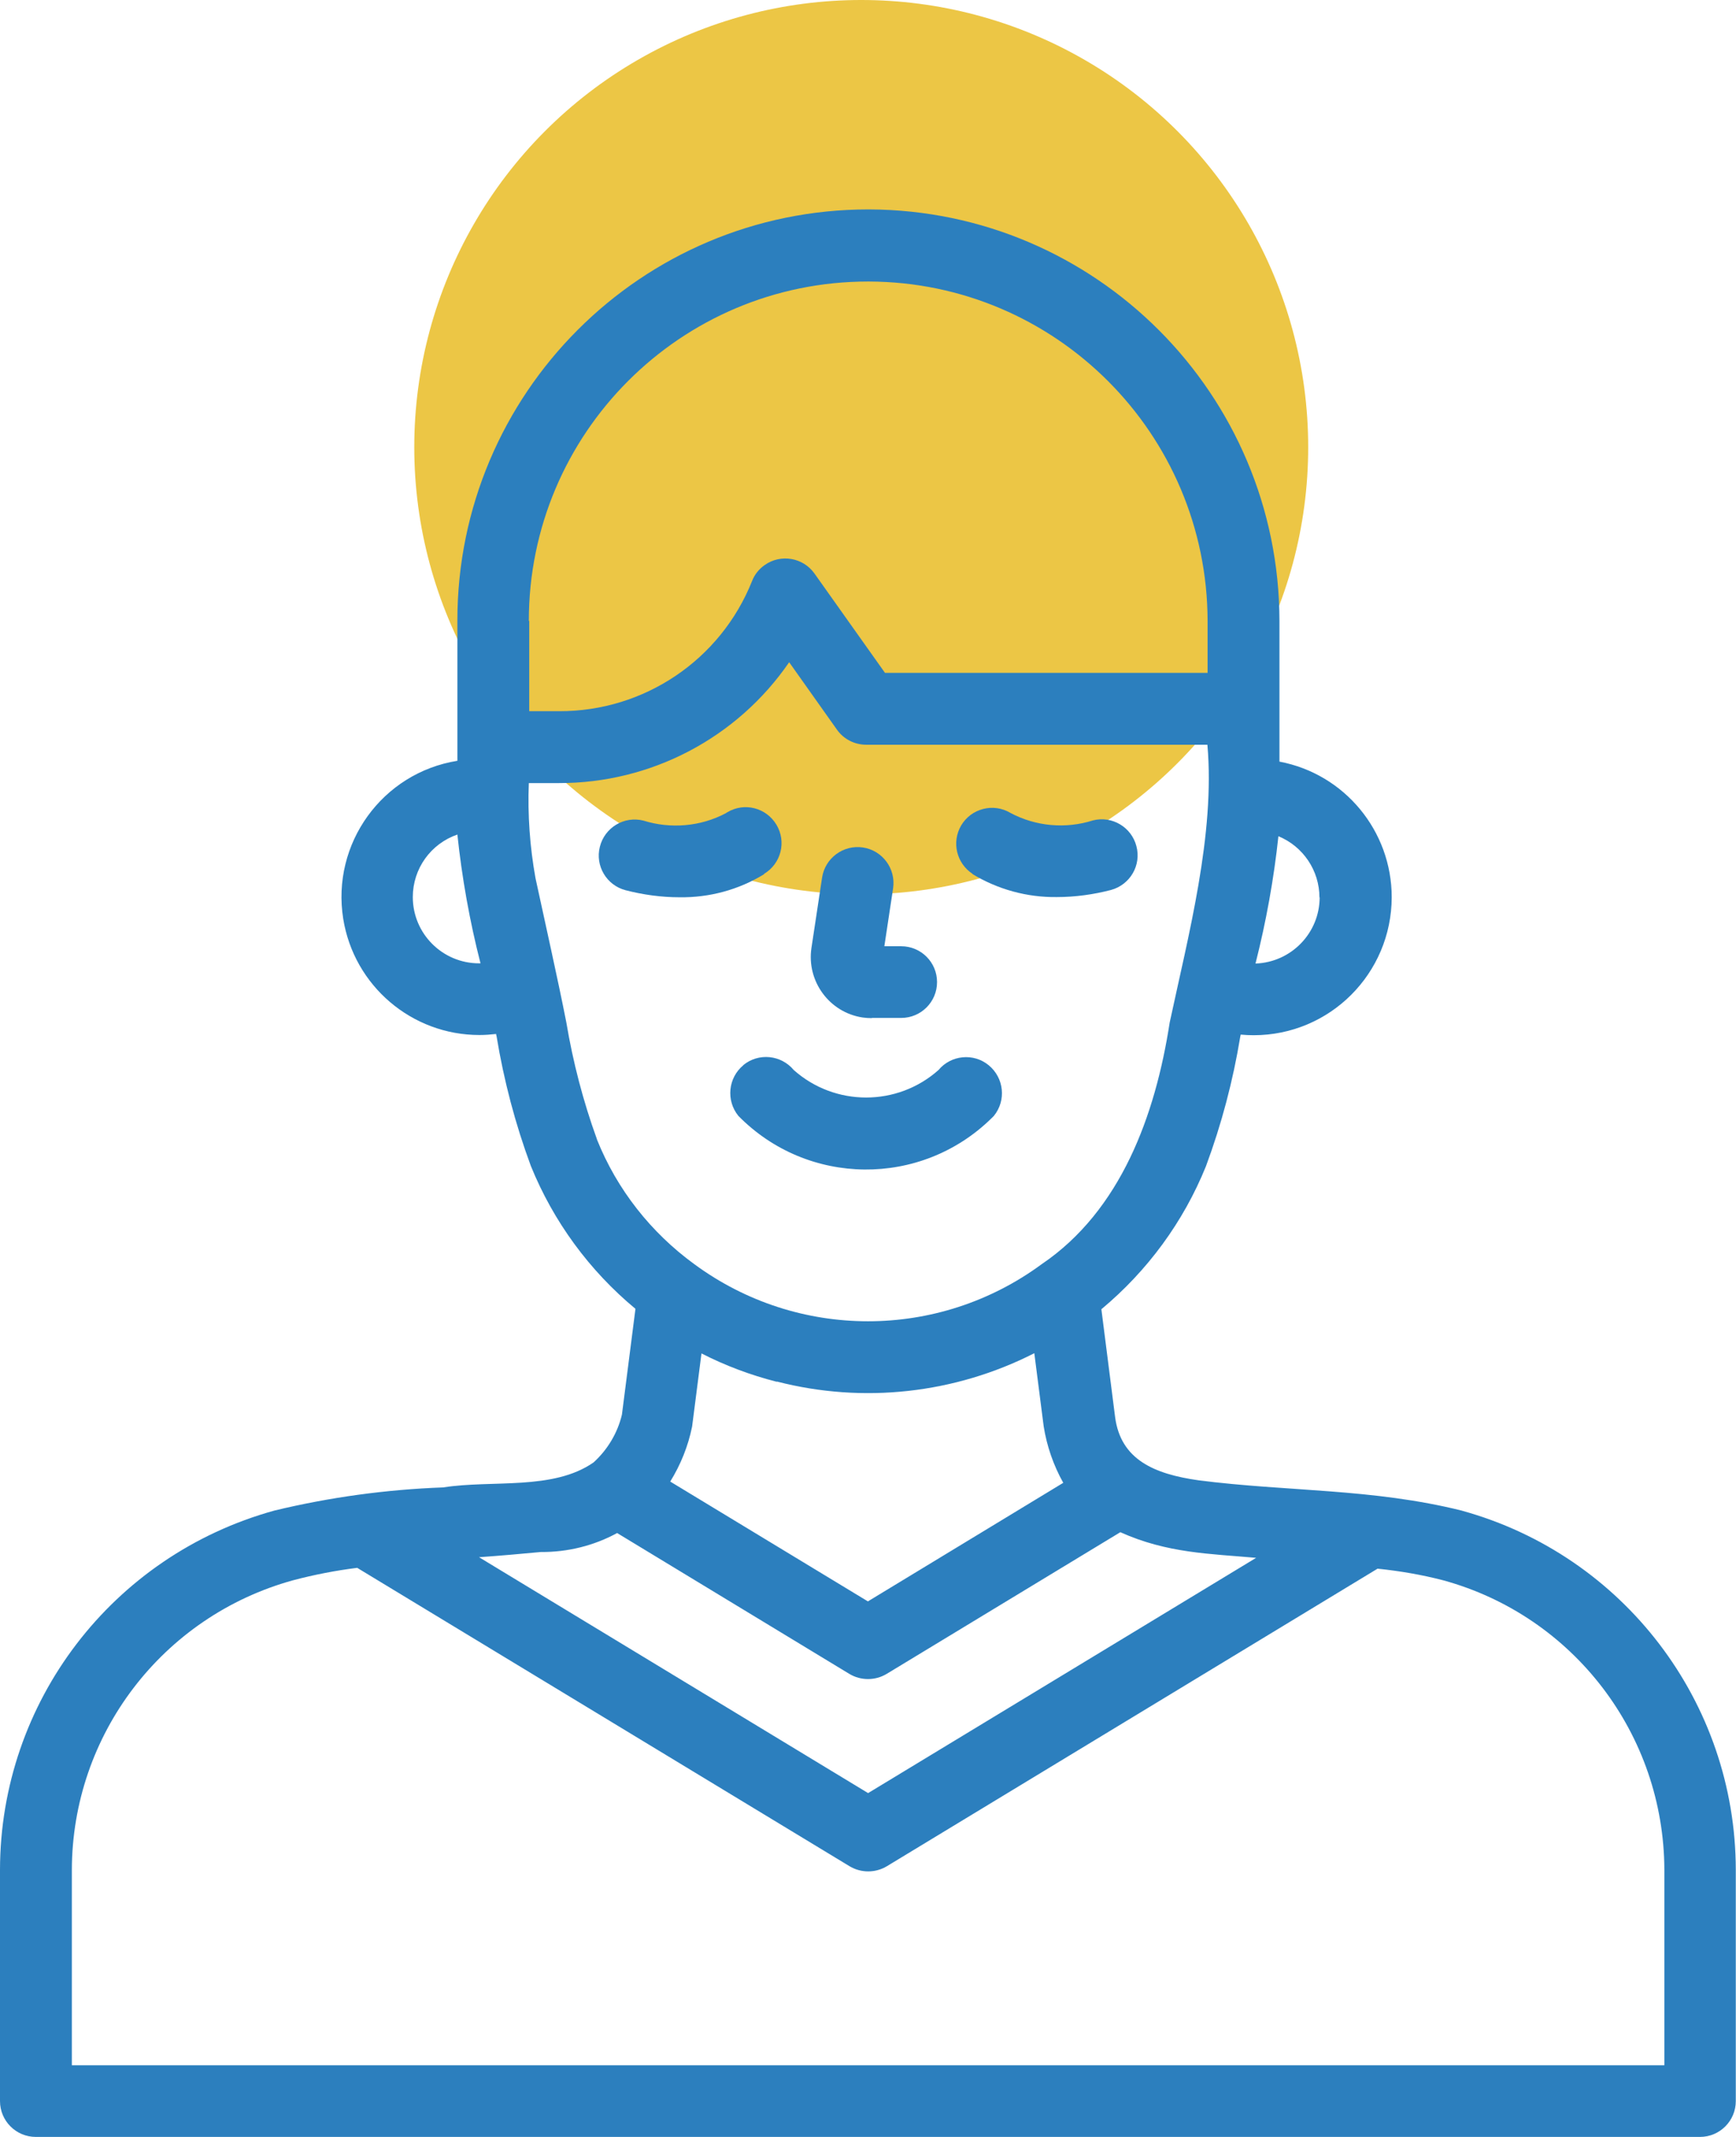 <?xml version="1.0" encoding="UTF-8"?><svg id="Capa_2" xmlns="http://www.w3.org/2000/svg" viewBox="0 0 83.35 102.55"><defs><style>.cls-1{fill:#ecc645;}.cls-1,.cls-2{stroke-width:0px;}.cls-2{fill:#2c7fbe;}</style></defs><g id="Capa_1-2"><circle class="cls-1" cx="41.35" cy="21.46" r="21.46"/><path class="cls-2" d="M41.86,48.85h1.41c.95,0,1.72-.77,1.72-1.72s-.77-1.72-1.72-1.72h-.81l.42-2.78c.14-.94-.51-1.82-1.45-1.96s-1.82.51-1.96,1.45h0l-.51,3.37c-.24,1.6.86,3.1,2.46,3.34.15.02.29.03.44.03Z"/><path class="cls-2" d="M35.69,51.12c-.73.6-.84,1.69-.24,2.43,0,0,0,0,0,0,3.33,3.39,8.77,3.44,12.16.11.04-.04.08-.08.11-.11.6-.74.49-1.82-.25-2.43-.73-.6-1.81-.49-2.41.23-1.98,1.76-4.97,1.76-6.95,0-.61-.73-1.69-.84-2.43-.23Z"/><path class="cls-2" d="M70.21,72.5c-4.33-1.08-8.37-.91-12.66-1.46-2.13-.3-3.74-.99-4.01-3.03l-.66-5.18c2.21-1.84,3.94-4.19,5.02-6.86.75-2.02,1.3-4.1,1.65-6.23l.02-.09c.21.02.41.03.62.03,3.66,0,6.62-2.96,6.63-6.62,0-3.18-2.26-5.92-5.39-6.51v-6.76c-.02-10.88-8.82-19.7-19.7-19.74h-.04c-10.9,0-19.73,8.84-19.73,19.73h0v6.73c-3.61.58-6.06,3.98-5.48,7.59.52,3.21,3.29,5.57,6.54,5.57.27,0,.53-.02.8-.05,0,.03.01.07.02.1.35,2.13.9,4.22,1.65,6.24,1.08,2.66,2.81,5.02,5.02,6.85l-.65,5.08c-.21.88-.69,1.68-1.36,2.29-1.95,1.36-4.86.83-7.22,1.2-2.73.1-5.44.47-8.1,1.11C5.39,74.64.01,81.68,0,89.73v11.1c0,.95.77,1.72,1.72,1.72h79.9c.95,0,1.72-.77,1.72-1.72h0v-11.1c-.01-8.04-5.39-15.09-13.14-17.23ZM63.36,43.06c0,1.71-1.36,3.12-3.08,3.18.51-2.01.88-4.05,1.1-6.11,1.19.49,1.97,1.65,1.97,2.94ZM25.39,29.8c0-9,7.29-16.29,16.29-16.29h.04c8.98.03,16.24,7.31,16.26,16.29v2.49h-15.49l-3.38-4.76c-.55-.78-1.63-.96-2.4-.41-.27.19-.48.45-.6.76-1.51,3.79-5.18,6.26-9.26,6.25h-1.44v-4.34ZM23,46.23c-1.75,0-3.18-1.42-3.18-3.18,0-1.36.86-2.56,2.14-3,.22,2.08.59,4.15,1.11,6.18h-.08ZM28.66,54.67c-.66-1.82-1.15-3.7-1.47-5.61-.41-2.09-1.03-4.83-1.48-6.92h0c-.27-1.5-.38-3.03-.32-4.56h1.44c4.42.01,8.56-2.16,11.06-5.8l2.29,3.23c.32.46.85.73,1.41.73h16.38c.38,4.29-.92,9.17-1.81,13.33-.69,4.46-2.35,9.03-6.15,11.6-4.96,3.65-11.71,3.65-16.67,0-2.09-1.52-3.72-3.59-4.68-5.99h0ZM37.3,66.3c4.15,1.07,8.55.58,12.36-1.36l.45,3.51c.15.95.47,1.87.94,2.71l-9.38,5.69-9.49-5.75c.5-.81.86-1.7,1.05-2.64l.45-3.51c1.15.59,2.36,1.04,3.61,1.36h0ZM25.97,74.48c1.28.01,2.54-.3,3.66-.91l11.15,6.76c.55.33,1.24.33,1.79,0l11.22-6.8c2.25,1.01,4.27,1.03,6.52,1.23l-18.63,11.29-18.68-11.32c1.01-.07,2-.16,2.97-.25h0ZM79.91,99.11H3.45v-9.37c.01-6.49,4.35-12.17,10.61-13.9,1.02-.27,2.05-.47,3.09-.6l23.64,14.32c.55.33,1.24.33,1.79,0l23.56-14.28c1.07.11,2.12.29,3.16.56,6.26,1.72,10.59,7.4,10.61,13.89v9.38Z"/><path class="cls-2" d="M36.68,41.94c.82-.49,1.09-1.54.6-2.36-.49-.82-1.54-1.09-2.36-.6-.02.01-.04.02-.06.04-1.22.65-2.66.77-3.97.36-.92-.23-1.86.33-2.09,1.26-.23.91.32,1.84,1.23,2.08.85.22,1.72.34,2.6.34,1.43.02,2.84-.36,4.06-1.11Z"/><path class="cls-2" d="M46.68,41.94c1.22.74,2.63,1.13,4.06,1.11.88,0,1.75-.12,2.6-.34.92-.25,1.47-1.19,1.22-2.11-.24-.91-1.17-1.46-2.08-1.23-1.32.42-2.75.29-3.97-.36-.82-.49-1.88-.21-2.36.6-.47.8-.23,1.82.55,2.33Z"/></g></svg>